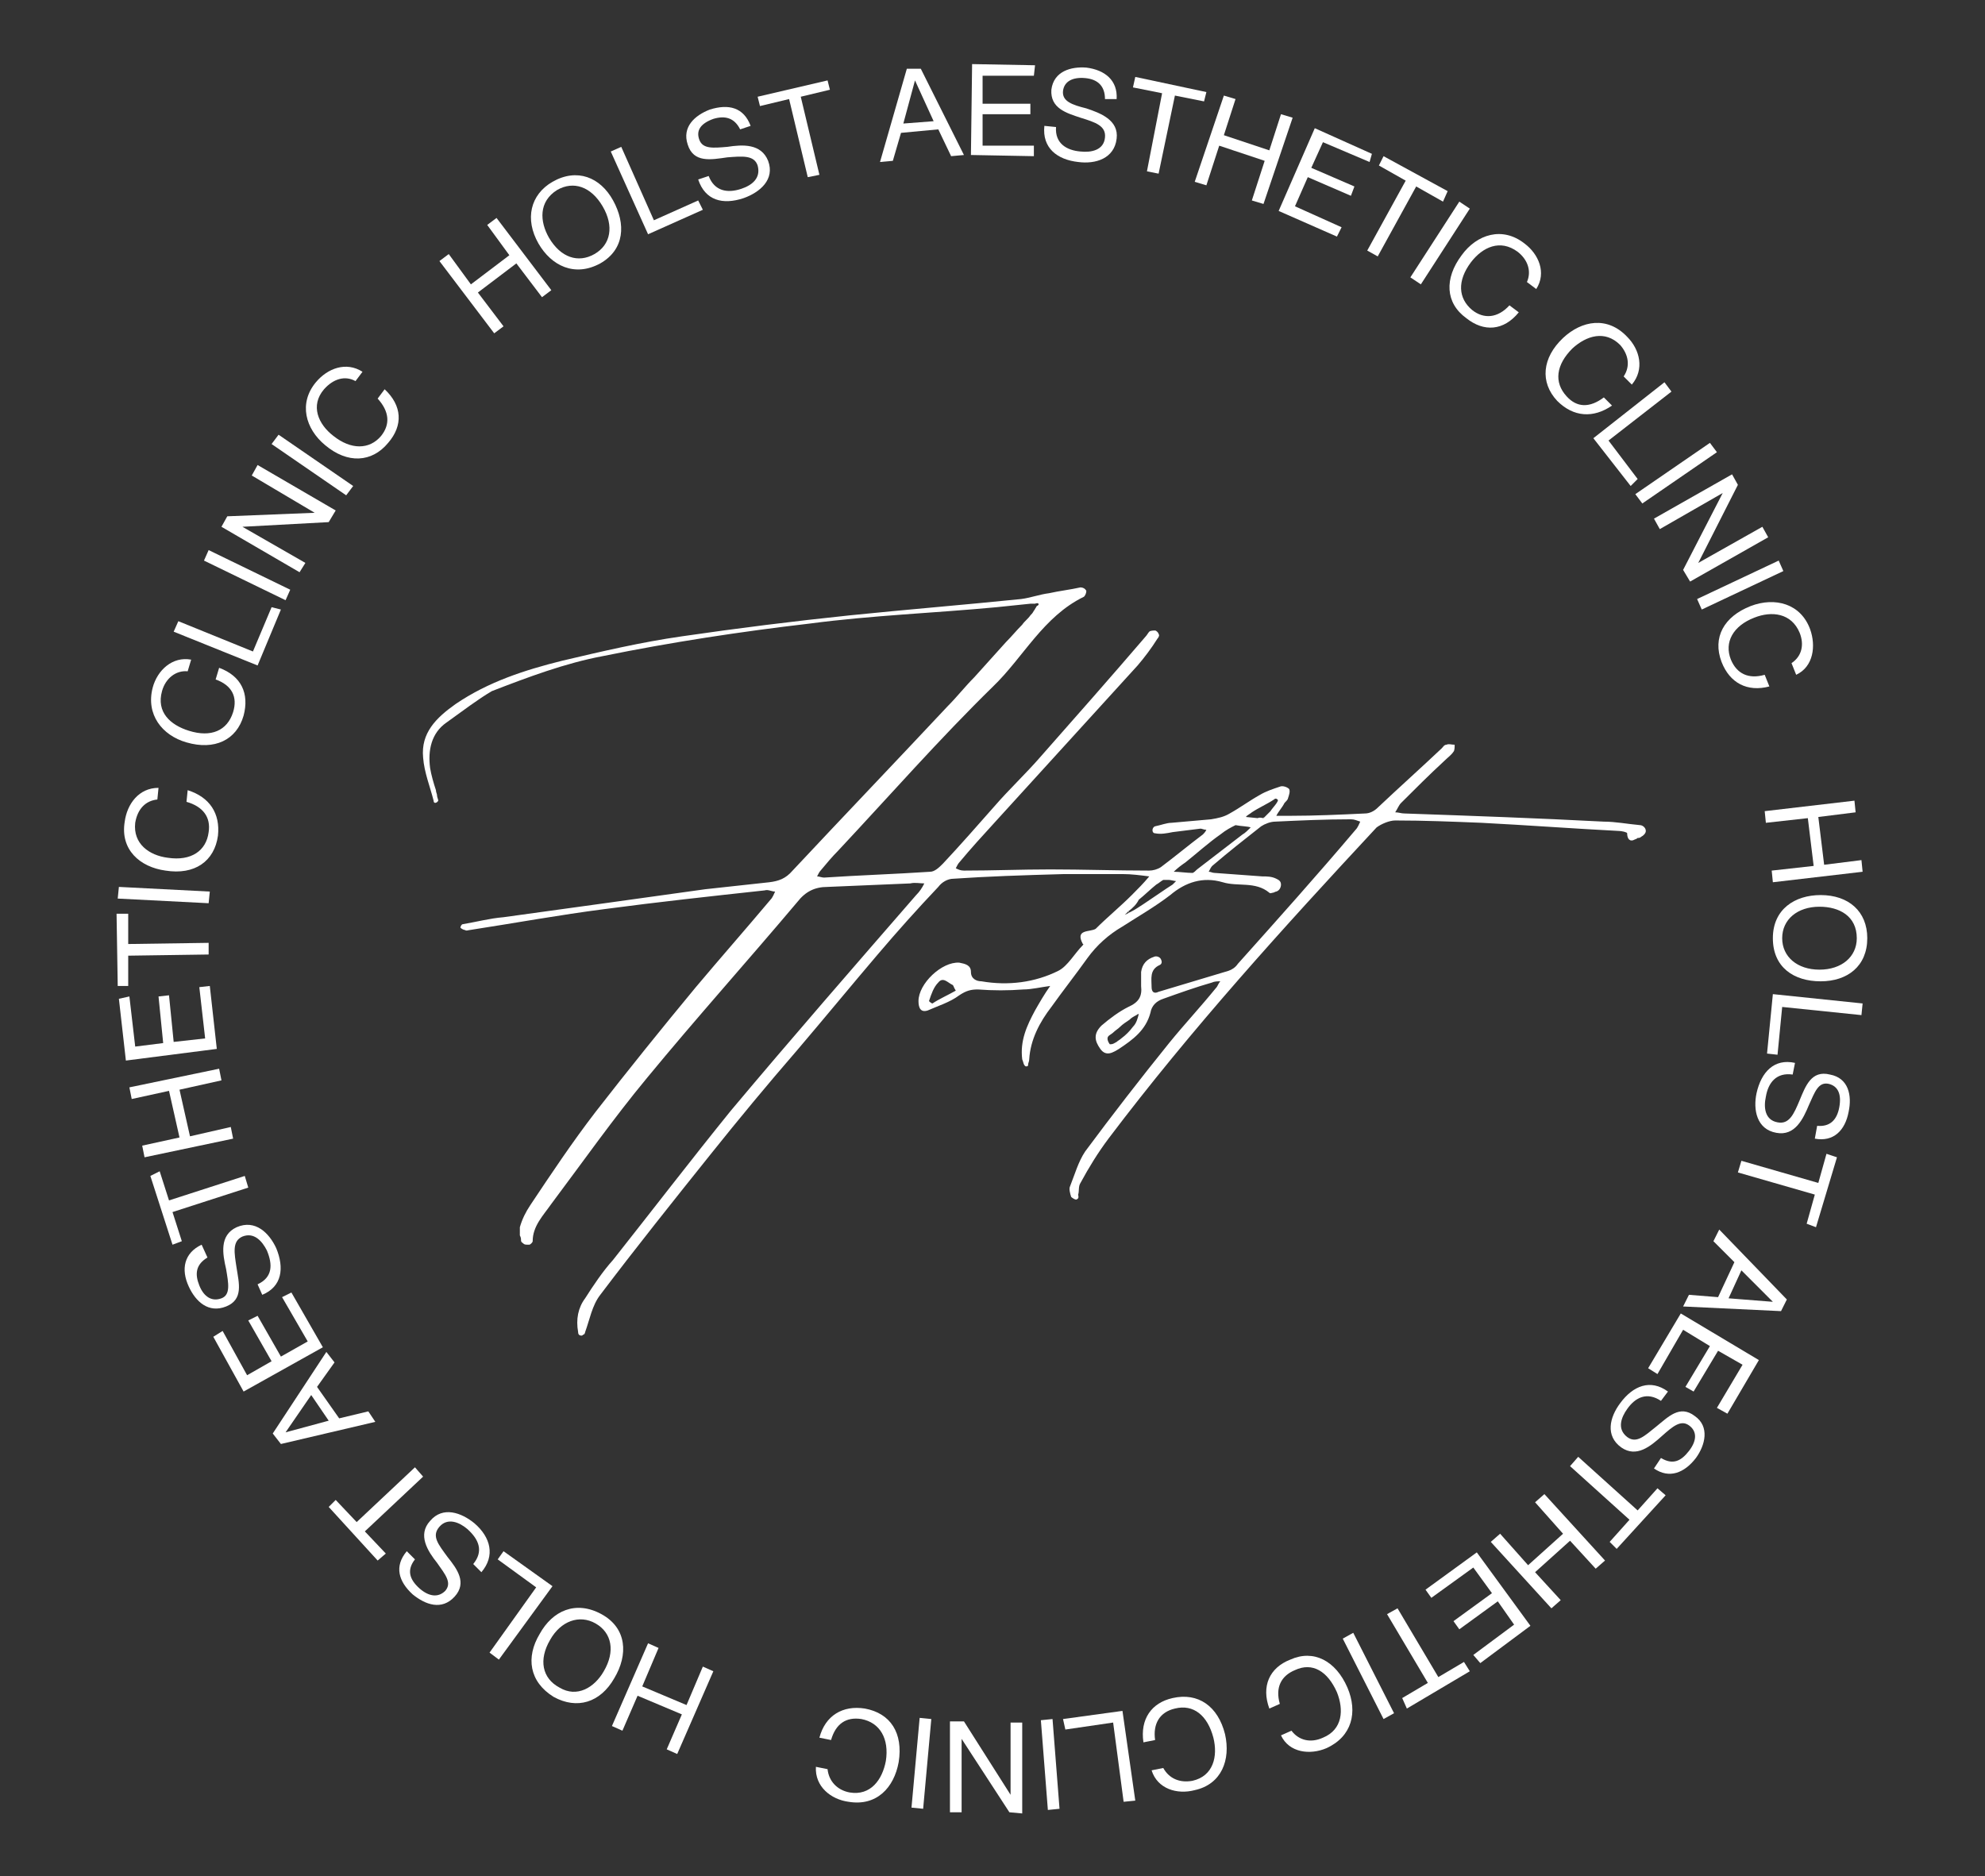 <?xml version="1.0" encoding="UTF-8"?> <!-- Generator: Adobe Illustrator 24.1.2, SVG Export Plug-In . SVG Version: 6.00 Build 0) --> <svg xmlns="http://www.w3.org/2000/svg" xmlns:xlink="http://www.w3.org/1999/xlink" id="Слой_1" x="0px" y="0px" viewBox="0 0 170.3 161" style="enable-background:new 0 0 170.3 161;" xml:space="preserve"><rect x="0" y="0" width="170.3" height="161" fill="#333333" stroke="none"/> <style type="text/css"> .st0{fill:#DCD0C0;} .st1{fill:#FFFFFF;} .st2{fill:none;} .st3{fill:none;stroke:#FFFFFF;stroke-width:0.5;stroke-miterlimit:10;} .st4{fill:none;stroke:#FFFFFF;stroke-width:0.25;stroke-miterlimit:10;} .st5{fill:#AF977B;} .st6{fill:none;stroke:#AF977B;stroke-width:2;stroke-miterlimit:10;} .st7{fill:#B99776;} .st8{fill:none;stroke:#AF977B;stroke-miterlimit:10;} .st9{fill:none;stroke:#FFFFFF;stroke-width:2;stroke-miterlimit:10;} .st10{fill:none;stroke:#FFFFFF;stroke-miterlimit:10;} .st11{fill:none;stroke:#FFFFFF;stroke-width:1.5;stroke-miterlimit:10;} .st12{fill:none;stroke:#FFFFFF;stroke-width:2;stroke-miterlimit:10;stroke-dasharray:11.255,11.255;} .st13{fill:none;stroke:#FFFFFF;stroke-width:2;stroke-miterlimit:10;stroke-dasharray:10.5,10.5;} </style> <g> <path class="st1" d="M47.3,24.9l-0.8,0.6l-2.2-2.9L41,25.1l2.2,2.9l-0.8,0.6l-4.7-6.2l0.8-0.6l1.9,2.6l3.3-2.5l-1.9-2.6l0.8-0.6 L47.3,24.9z"></path> <path class="st1" d="M52.6,17.2c1.1,2,1,4.2-1.1,5.4c-2.2,1.2-4.2,0.2-5.3-1.7c-1.2-2.1-0.7-4.2,1.2-5.3 C49.5,14.4,51.5,15.2,52.6,17.2z M47.1,20.4c1,1.7,2.5,2.2,3.9,1.4c1.4-0.8,1.7-2.4,0.7-4.1c-1-1.7-2.5-2.2-3.9-1.4 C46.2,17.3,46.3,19,47.1,20.4z"></path> <path class="st1" d="M60.3,18l-4.7,2.1l-3.2-7.1l0.9-0.4l2.8,6.3l3.8-1.7L60.3,18z"></path> <path class="st1" d="M63.5,11.1c-0.5-1-1.3-1.2-2.3-0.9c-1.1,0.4-1.5,1-1.2,1.8c0.3,0.8,1.2,0.7,2.4,0.6c1.3-0.2,2.9-0.3,3.5,1.2 c0.6,1.6-0.7,2.7-2.1,3.2c-1.8,0.6-3.3,0.2-3.9-1.6l0.9-0.3c0.5,1.3,1.6,1.5,2.8,1.1c0.9-0.3,1.7-0.9,1.4-2 c-0.3-0.9-1.3-0.8-2.6-0.7C61,13.7,59.5,14,59,12.4c-0.5-1.5,0.6-2.5,1.9-3c1.6-0.5,2.9-0.2,3.5,1.4L63.5,11.1z"></path> <path class="st1" d="M71.2,7.7l-2.5,0.6l1.6,6.7l-1,0.2l-1.6-6.7l-2.5,0.6L65,8.3L71,6.9L71.2,7.7z"></path> <path class="st1" d="M82.7,13.3l-1.1,0.1l-1.1-2.3l-3.2,0.3l-0.7,2.4l-1.1,0.1l2.3-8L79,5.9L82.7,13.3z M78.5,6.9l-1,3.7l2.6-0.2 L78.5,6.9z"></path> <path class="st1" d="M88.7,6.5l-4.4,0l0,2.4l4.1,0l0,0.9l-4.1,0l0,2.7l4.4,0l0,0.9l-5.4-0.1l0.1-7.8l5.4,0.1L88.7,6.5z"></path> <path class="st1" d="M94.8,8.5c0-1.1-0.6-1.7-1.7-1.8C92,6.6,91.3,7,91.2,7.8C91.1,8.7,92,9,93.2,9.3c1.2,0.4,2.8,1,2.6,2.6 c-0.2,1.7-1.8,2.2-3.3,2c-1.8-0.2-3.1-1.2-2.9-3.1l1,0.1c-0.1,1.4,0.9,2,2.1,2.1c0.9,0.1,2-0.1,2.1-1.2c0.1-1-0.8-1.3-2.1-1.7 c-1.2-0.4-2.6-0.8-2.5-2.4c0.2-1.6,1.7-2,3-1.9c1.6,0.2,2.7,1.1,2.6,2.7L94.8,8.5z"></path> <path class="st1" d="M103.3,8.7l-2.5-0.5l-1.4,6.7l-1-0.2L99.7,8l-2.5-0.5l0.2-0.9l6.1,1.3L103.3,8.7z"></path> <path class="st1" d="M108.4,17.5l-1-0.3l1.1-3.4l-3.9-1.3l-1.1,3.4l-1-0.3l2.5-7.4l1,0.3l-1,3.1l3.9,1.3l1-3.1l1,0.3L108.4,17.5z"></path> <path class="st1" d="M117.5,13.9l-4-1.7l-1,2.2l3.7,1.6l-0.3,0.8l-3.7-1.6l-1.1,2.5l4,1.8l-0.4,0.8l-5-2.2l3.1-7.1l4.9,2.2 L117.5,13.9z"></path> <path class="st1" d="M123.8,17.3l-2.3-1.3l-3.3,6l-0.9-0.5l3.3-6l-2.3-1.3l0.4-0.8l5.5,3L123.8,17.3z"></path> <path class="st1" d="M121.9,24.4l-0.9-0.6l4.2-6.5l0.9,0.6L121.9,24.4z"></path> <path class="st1" d="M125.8,27.3c-1.8-1.3-1.9-3.4-0.4-5.4c1.3-1.8,3.5-2.5,5.4-1c1.2,0.9,1.9,2.5,1,3.9l-0.8-0.6 c0.4-0.9,0.1-1.9-0.8-2.6c-1.5-1.1-3-0.4-4,0.9c-1.2,1.6-1.1,3.1,0.1,4.1c1,0.8,2.2,0.7,3.2-0.4l0.8,0.6 C129,28.4,127.3,28.5,125.8,27.3z"></path> <path class="st1" d="M133.6,34.4c-1.5-1.6-1.3-3.7,0.5-5.4c1.6-1.5,3.8-1.9,5.5-0.1c1.1,1.1,1.5,2.8,0.4,4.1l-0.7-0.7 c0.6-0.9,0.4-1.9-0.3-2.7c-1.3-1.3-2.9-0.8-4.1,0.3c-1.4,1.4-1.6,2.9-0.5,4.1c0.9,1,2,1,3.2,0.1l0.7,0.7 C136.7,35.9,135,35.8,133.6,34.4z"></path> <path class="st1" d="M139.9,41.7l-3.2-4.1l6.1-4.8l0.6,0.8l-5.4,4.2l2.5,3.3L139.9,41.7z"></path> <path class="st1" d="M140.9,43.2l-0.6-0.8l6.4-4.4l0.6,0.8L140.9,43.2z"></path> <path class="st1" d="M149.1,41.6l-3.4,6.7l5.5-3.1l0.5,0.9l-6.7,3.8l-0.6-1l3.4-6.6l-5.4,3.1l-0.5-0.9l6.7-3.8L149.1,41.6z"></path> <path class="st1" d="M146,52.3l-0.4-0.9l7-3.3L153,49L146,52.3z"></path> <path class="st1" d="M147.7,56.8c-0.8-2.1,0.2-3.9,2.5-4.8c2.1-0.8,4.3-0.2,5.1,2c0.5,1.4,0.3,3.2-1.2,3.9l-0.4-1 c0.9-0.6,1.1-1.6,0.7-2.6c-0.7-1.7-2.4-1.9-3.9-1.3c-1.8,0.7-2.6,2.1-2,3.6c0.5,1.2,1.5,1.7,2.9,1.3l0.4,1 C149.9,59.4,148.4,58.6,147.7,56.8z"></path> <path class="st1" d="M152.1,75.7l-0.1-1l3.6-0.4l-0.5-4.1l-3.6,0.4l-0.1-1l7.7-0.9l0.1,1l-3.2,0.4l0.5,4.1l3.2-0.4l0.1,1 L152.1,75.7z"></path> <path class="st1" d="M156.2,84.2c-2.3,0-4.1-1.2-4.1-3.7c0-2.5,1.9-3.7,4.1-3.7c2.4,0,4,1.4,4,3.7 C160.2,82.9,158.5,84.2,156.2,84.2z M156.1,77.8c-1.9,0-3.2,1.1-3.2,2.7c0,1.6,1.3,2.7,3.2,2.7c1.9,0,3.2-1.1,3.2-2.7 C159.3,78.6,157.8,77.8,156.1,77.8z"></path> <path class="st1" d="M151.6,90.4l0.5-5.1l7.7,0.8l-0.1,1l-6.8-0.7l-0.4,4.1L151.6,90.4z"></path> <path class="st1" d="M155.9,96.6c1.1,0.1,1.7-0.5,1.9-1.6c0.2-1.1-0.1-1.8-0.9-2c-0.9-0.2-1.2,0.7-1.7,1.8 c-0.5,1.2-1.2,2.7-2.8,2.4c-1.7-0.3-2-2-1.7-3.4c0.4-1.8,1.5-3,3.3-2.6l-0.2,1c-1.4-0.2-2.1,0.7-2.3,1.9c-0.2,0.9-0.1,2,1,2.2 c1,0.2,1.4-0.7,1.9-1.9c0.5-1.2,1-2.6,2.6-2.2c1.6,0.3,1.9,1.8,1.6,3.2c-0.3,1.6-1.3,2.6-2.9,2.3L155.9,96.6z"></path> <path class="st1" d="M155,105l0.7-2.5l-6.6-1.9l0.3-1l6.6,1.9l0.7-2.5l0.9,0.3l-1.8,6L155,105z"></path> <path class="st1" d="M144.4,112.1l0.5-1l2.5,0.2l1.4-3l-1.8-1.8l0.5-1l5.8,6l-0.5,1L144.4,112.1z M152.1,111.7l-2.7-2.7l-1.1,2.4 L152.1,111.7z"></path> <path class="st1" d="M147.3,120.8l2.2-3.7l-2.1-1.2l-2.1,3.5l-0.7-0.4l2.1-3.5l-2.3-1.4l-2.2,3.8l-0.8-0.5l2.8-4.7l6.7,4l-2.7,4.6 L147.3,120.8z"></path> <path class="st1" d="M142.5,125.1c1,0.6,1.7,0.3,2.4-0.6c0.7-0.9,0.7-1.7,0-2.2c-0.7-0.5-1.4,0.1-2.3,0.9c-1,0.9-2.2,1.9-3.5,1 c-1.4-1-1-2.6-0.1-3.8c1.1-1.5,2.6-2.1,4.1-1l-0.6,0.8c-1.2-0.8-2.2-0.3-2.9,0.7c-0.5,0.7-0.9,1.7,0,2.4c0.8,0.6,1.5-0.1,2.5-0.9 c1-0.8,2-1.9,3.3-0.9c1.3,0.9,0.9,2.5,0.1,3.6c-1,1.3-2.3,1.8-3.6,0.9L142.5,125.1z"></path> <path class="st1" d="M138.1,132.3l1.7-1.9l-5.1-4.6l0.7-0.8l5.1,4.6l1.7-1.9l0.7,0.6l-4.2,4.6L138.1,132.3z"></path> <path class="st1" d="M127.9,132.3l0.8-0.7l2.4,2.7l3-2.7l-2.4-2.7l0.8-0.7l5.2,5.7l-0.8,0.7l-2.2-2.4l-3,2.7l2.2,2.4l-0.8,0.7 L127.9,132.3z"></path> <path class="st1" d="M126.4,142l3.5-2.6l-1.4-2l-3.3,2.4l-0.5-0.7l3.3-2.4l-1.6-2.2l-3.6,2.6l-0.5-0.7l4.4-3.2l4.6,6.3l-4.3,3.2 L126.4,142z"></path> <path class="st1" d="M120.3,145.7l2.2-1.3l-3.5-5.9l0.9-0.5l3.5,5.9l2.2-1.3l0.5,0.8l-5.4,3.2L120.3,145.7z"></path> <path class="st1" d="M115.2,140.6l0.9-0.5l3.5,6.9l-0.9,0.5L115.2,140.6z"></path> <path class="st1" d="M110.7,142.4c2-0.9,3.9,0.1,4.9,2.4c0.9,2.1,0.4,4.2-1.8,5.2c-1.4,0.6-3.2,0.4-3.9-1.1l0.9-0.4 c0.6,0.8,1.6,1.1,2.7,0.6c1.7-0.7,1.8-2.4,1.2-3.9c-0.8-1.8-2.1-2.6-3.6-1.9c-1.2,0.5-1.7,1.5-1.3,2.9l-0.9,0.4 C108.2,144.7,108.9,143.1,110.7,142.4z"></path> <path class="st1" d="M100.6,145.7c2.2-0.5,3.9,0.7,4.5,3.1c0.5,2.2-0.3,4.3-2.6,4.8c-1.5,0.4-3.2-0.1-3.7-1.7l1-0.2 c0.5,0.9,1.4,1.3,2.5,1.1c1.8-0.4,2.2-2.1,1.8-3.7c-0.5-1.9-1.7-2.9-3.3-2.5c-1.3,0.3-1.9,1.3-1.7,2.7l-1,0.2 C97.8,147.5,98.8,146.1,100.6,145.7z"></path> <path class="st1" d="M91.2,147.5l5.1-0.7l1.1,7.7l-1,0.1l-0.9-6.8l-4.1,0.6L91.2,147.5z"></path> <path class="st1" d="M89.3,147.6l1-0.1l0.6,7.7l-1,0.1L89.3,147.6z"></path> <path class="st1" d="M86.6,155.5l-4.1-6.3l0,6.3l-1,0l0-7.8l1.2,0l4,6.3l0-6.2l1,0l0,7.8L86.6,155.5z"></path> <path class="st1" d="M78.9,147.4l1,0.1l-0.7,7.7l-1-0.1L78.9,147.4z"></path> <path class="st1" d="M74.2,146.6c2.2,0.4,3.3,2.1,2.9,4.6c-0.4,2.2-1.9,3.8-4.3,3.4c-1.5-0.2-2.9-1.3-2.8-3l1,0.2 c0.1,1,0.8,1.8,1.9,2c1.8,0.3,2.8-1.1,3.1-2.7c0.3-1.9-0.5-3.3-2.1-3.6c-1.3-0.2-2.2,0.4-2.6,1.8l-1-0.2 C70.8,147.2,72.3,146.3,74.2,146.6z"></path> <path class="st1" d="M55.6,141l0.9,0.4l-1.4,3.3l3.8,1.6l1.4-3.3l0.9,0.4l-3.1,7.1l-0.9-0.4l1.3-3l-3.8-1.6l-1.3,3l-0.9-0.4 L55.6,141z"></path> <path class="st1" d="M46.3,140.2c1.1-2,3.1-2.9,5.3-1.7c2.2,1.2,2.3,3.5,1.1,5.5c-1.2,2.1-3.2,2.7-5.2,1.6 C45.4,144.3,45.1,142.2,46.3,140.2z M51.8,143.4c1-1.7,0.7-3.3-0.7-4.1c-1.4-0.8-3-0.2-3.9,1.4c-1,1.7-0.7,3.3,0.8,4.1 C49.5,145.7,51,144.8,51.8,143.4z"></path> <path class="st1" d="M43.2,133.1l4.2,3l-4.6,6.3l-0.8-0.6l4-5.6l-3.3-2.4L43.2,133.1z"></path> <path class="st1" d="M35.6,133.8c-0.7,0.9-0.5,1.7,0.4,2.5c0.8,0.7,1.6,0.8,2.2,0.2c0.6-0.7,0-1.4-0.7-2.4c-0.8-1-1.7-2.4-0.6-3.6 c1.1-1.3,2.7-0.7,3.8,0.2c1.4,1.2,1.8,2.8,0.6,4.2l-0.7-0.7c0.9-1.1,0.5-2.1-0.5-3c-0.7-0.6-1.7-1-2.4-0.2 c-0.7,0.8-0.1,1.5,0.7,2.6c0.8,1,1.7,2.2,0.6,3.4c-1.1,1.2-2.5,0.7-3.6-0.2c-1.2-1.1-1.6-2.4-0.5-3.7L35.6,133.8z"></path> <path class="st1" d="M28.8,128.7l1.8,1.9l5-4.7l0.7,0.8l-5,4.7l1.8,1.9l-0.7,0.6l-4.2-4.6L28.8,128.7z"></path> <path class="st1" d="M28,116l0.7,0.9l-1.5,2.1l1.9,2.7l2.5-0.6l0.6,0.9l-8.1,1.9l-0.7-0.9L28,116z M24.5,122.9l3.7-1l-1.5-2.2 L24.5,122.9z"></path> <path class="st1" d="M19.1,114.2l2.1,3.8l2.1-1.2l-2-3.5l0.8-0.4l2,3.5l2.3-1.3l-2.2-3.8l0.8-0.4l2.7,4.7l-6.8,3.8l-2.6-4.7 L19.1,114.2z"></path> <path class="st1" d="M17.8,107.9c-1,0.6-1.1,1.4-0.7,2.4c0.4,1,1.1,1.4,1.9,1.1c0.8-0.3,0.6-1.3,0.4-2.5c-0.3-1.3-0.6-2.9,0.9-3.6 c1.6-0.7,2.8,0.5,3.4,1.8c0.7,1.7,0.5,3.3-1.2,4l-0.4-0.9c1.3-0.6,1.3-1.7,0.8-2.9c-0.4-0.8-1.1-1.6-2.1-1.2 c-0.9,0.4-0.7,1.4-0.5,2.7c0.2,1.3,0.6,2.7-0.9,3.3c-1.5,0.6-2.6-0.4-3.2-1.7c-0.7-1.5-0.4-2.9,1.1-3.6L17.8,107.9z"></path> <path class="st1" d="M13.7,100.5l0.8,2.5l6.5-2.1l0.3,1l-6.5,2.1l0.8,2.5l-0.8,0.3l-1.9-5.9L13.7,100.5z"></path> <path class="st1" d="M18.8,91.7l0.2,1l-3.6,0.8l0.9,4l3.5-0.8l0.2,1l-7.6,1.6l-0.2-1l3.2-0.7l-0.9-4l-3.2,0.7l-0.2-1L18.8,91.7z"></path> <path class="st1" d="M11.1,85.5l0.5,4.3l2.4-0.3l-0.4-4l0.9-0.1l0.4,4l2.7-0.3l-0.5-4.4l0.9-0.1l0.6,5.4L10.8,91l-0.6-5.3 L11.1,85.5z"></path> <path class="st1" d="M11,78.4l0,2.6l6.9-0.1l0,1L11,82l0,2.6l-0.9,0l-0.1-6.2L11,78.4z"></path> <path class="st1" d="M18,76.5l-0.1,1l-7.8-0.4l0.1-1L18,76.5z"></path> <path class="st1" d="M18.7,71.7c-0.3,2.2-2,3.4-4.5,3c-2.2-0.3-3.9-1.8-3.5-4.2c0.2-1.5,1.2-2.9,2.9-2.9l-0.1,1 c-1,0.1-1.7,0.8-1.9,2c-0.2,1.8,1.2,2.8,2.8,3c2,0.3,3.3-0.6,3.5-2.2c0.2-1.3-0.5-2.2-1.9-2.6l0.1-1C18,68.4,18.9,69.8,18.7,71.7z"></path> <path class="st1" d="M20.9,61.4c-0.6,2.1-2.5,3-4.9,2.3c-2.1-0.6-3.5-2.4-2.9-4.7c0.4-1.5,1.7-2.7,3.3-2.4l-0.3,1 c-1-0.1-1.9,0.6-2.2,1.7c-0.5,1.8,0.7,2.9,2.3,3.4c1.9,0.6,3.3,0,3.8-1.6c0.4-1.3-0.1-2.3-1.5-2.8l0.3-1 C20.7,58,21.4,59.5,20.9,61.4z"></path> <path class="st1" d="M24.1,52.3l-2,4.8l-7.2-2.9l0.4-0.9l6.4,2.6l1.6-3.8L24.1,52.3z"></path> <path class="st1" d="M24.9,50.6l-0.4,0.9l-7-3.4l0.4-0.9L24.9,50.6z"></path> <path class="st1" d="M19.5,44.3L27,44l-5.4-3.2l0.5-0.9l6.7,3.9l-0.6,1l-7.4,0.4l5.4,3.1l-0.5,0.8l-6.7-3.9L19.5,44.3z"></path> <path class="st1" d="M30.3,41.7l-0.6,0.8l-6.4-4.4l0.6-0.8L30.3,41.7z"></path> <path class="st1" d="M33.3,38c-1.4,1.7-3.5,1.8-5.4,0.2c-1.7-1.4-2.3-3.6-0.8-5.4c1-1.2,2.6-1.8,4-0.9l-0.6,0.8 c-0.9-0.5-1.9-0.2-2.7,0.7c-1.2,1.4-0.5,3,0.8,4c1.5,1.2,3.1,1.2,4.1,0c0.8-1,0.7-2.1-0.3-3.2l0.6-0.8C34.5,34.8,34.6,36.5,33.3,38 z"></path> </g> <g> <path class="st1" d="M44.9,106.7c-0.1-0.1-0.2-0.1-0.2-0.3c0-0.1,0-0.2-0.1-0.4c0-0.2,0-0.5,0-0.7c0.2-0.7,0.5-1.3,0.9-1.9 c1.8-2.7,3.6-5.4,5.6-8c2.8-3.6,5.7-7.2,8.6-10.7c2.1-2.5,4.3-5,6.4-7.5c0.2-0.2,0.3-0.5,0.4-0.7c-0.3,0-0.6-0.2-0.9-0.1 c-4.6,0.5-9.2,1-13.7,1.6c-3.9,0.5-7.7,1.2-11.6,1.8c-0.1,0-0.3,0.1-0.4,0c-0.1,0-0.3-0.1-0.4-0.2c0-0.1,0.1-0.3,0.2-0.3 c1.2-0.2,2.3-0.5,3.5-0.6c5.8-0.8,11.6-1.6,17.3-2.4c1.8-0.2,3.7-0.4,5.5-0.6c0.8-0.1,1.4-0.3,2-1c4.4-4.7,8.9-9.4,13.3-14.1 c0.8-0.8,1.5-1.7,2.3-2.5c0.9-1,1.8-2,2.7-3c0.5-0.5,0.9-1,1.4-1.5c0.2-0.3,0.5-0.5,0.7-0.8c0.1-0.1,0.2-0.2,0.3-0.4 c0.1-0.1,0.1-0.2,0.2-0.3c0-0.1,0.1-0.1,0.2-0.2c0,0,0,0,0-0.1c-0.1-0.1-0.3,0-0.3,0c-0.1,0-0.3,0-0.4,0c-1,0.1-1.9,0.2-2.9,0.3 c-5.3,0.5-10.7,0.7-16,1.4c-6,0.7-11.9,1.6-17.8,2.8c-3.2,0.6-6.4,1.8-9.5,3C41,60,39.7,61,38.3,62c-1.3,0.9-1.6,2.4-1.4,3.9 c0,0,0,0,0,0c0.1,0.6,0.3,1.3,0.5,1.9c0,0.2,0.1,0.3,0.1,0.5c0,0.1,0.1,0.3,0.1,0.4c-0.1,0.2-0.4,0.3-0.4,0 c-0.3-1.2-0.8-2.4-0.9-3.7c-0.2-2.1,1.1-3.4,2.8-4.6c2.8-1.9,5.9-2.9,9.1-3.7c3.4-0.8,6.8-1.6,10.3-2.1c4.8-0.7,9.6-1.3,14.4-1.8 c4.9-0.5,9.8-0.9,14.7-1.4c0.8-0.1,1.6-0.4,2.4-0.5c0.9-0.2,1.8-0.3,2.7-0.5c0.2,0,0.4,0.1,0.5,0.3c0,0.2-0.1,0.4-0.2,0.5 c-3.5,1.7-5.2,5.2-7.8,7.7c-4.6,4.5-8.9,9.4-13.3,14.1c-0.5,0.5-1,1.1-1.5,1.7c-0.1,0.1-0.2,0.3-0.3,0.5c0.2,0,0.4,0.1,0.6,0.1 c3-0.2,6.1-0.3,9.1-0.5c0.4,0,0.8-0.4,1.1-0.7c1.5-1.6,2.9-3.2,4.4-4.9c1.3-1.5,2.7-2.8,4-4.3c3-3.4,6-6.8,9-10.3 c0.1-0.1,0.2-0.3,0.3-0.4c0.1-0.1,0.4-0.1,0.5-0.1c0.1,0,0.3,0.2,0.3,0.3c0.1,0.1,0,0.3-0.1,0.4c-0.5,0.8-1.1,1.6-1.7,2.3 c-4.1,4.5-8.1,8.9-12.2,13.4c-1.1,1.2-2.1,2.3-3.1,3.5c-0.1,0.1-0.2,0.3-0.3,0.5c0.2,0.1,0.4,0.2,0.7,0.2c2.5,0,4.9-0.1,7.4-0.1 c2.8,0,5.7,0.1,8.5,0.1c0.3,0,0.7-0.1,1-0.3c1.2-0.9,2.4-1.9,3.6-2.8c0.1-0.1,0.2-0.2,0.3-0.4c-0.2,0-0.4-0.1-0.5-0.1 c-0.8,0.1-1.6,0.2-2.4,0.3c-0.5,0.1-1,0.2-1.5,0.1c-0.3,0-0.3-0.5,0-0.6c0.5-0.1,1-0.3,1.4-0.3c1.1-0.1,2.3-0.2,3.4-0.3 c0.6-0.1,1.1-0.2,1.6-0.5c0.9-0.5,1.7-1.1,2.6-1.6c0.5-0.3,1.1-0.5,1.7-0.7c0.2-0.1,0.6,0,0.8,0.2c0.1,0.2,0,0.5-0.1,0.8 c0,0.1-0.2,0.3-0.3,0.4c-0.2,0.4-0.5,0.7-0.7,1.1c0.4,0,0.8,0,1.2,0c2.1,0,4.3-0.1,6.4-0.2c0.4,0,0.8-0.2,1.1-0.5 c1.8-1.7,3.7-3.4,5.5-5.1c0.1-0.1,0.2-0.3,0.4-0.3c0.2-0.1,0.4,0,0.7,0c0,0.2,0,0.5-0.1,0.6c-0.2,0.3-0.5,0.5-0.8,0.8 c-1.3,1.2-2.5,2.4-3.7,3.6c-0.2,0.2-0.3,0.5-0.5,0.8c0.3,0,0.5,0.1,0.8,0.1c5.7,0.2,11.4,0.4,17.1,0.7c1,0,2,0.2,3.1,0.3 c0.2,0,0.5,0.2,0.5,0.5c0,0.2-0.2,0.4-0.4,0.5c-0.1,0.1-0.2,0.1-0.3,0.1c-0.1,0.1-0.2,0.1-0.4,0.2c-0.4,0.1-0.5-0.3-0.5-0.6 c0-0.1-0.5-0.2-0.7-0.2c-3.9-0.2-7.9-0.5-11.8-0.7c-2.5-0.1-4.9-0.2-7.4-0.2c-0.5,0-1.2,0.3-1.6,0.6c-8,8.6-15.9,17.3-23,26.7 c-0.9,1.2-1.7,2.5-2.4,3.8c-0.2,0.3-0.1,0.7-0.2,1c0,0.1,0.1,0.3-0.1,0.4c-0.1,0.1-0.4-0.1-0.5-0.2c-0.1-0.3-0.2-0.7-0.1-0.9 c0.4-1,0.7-2.1,1.3-3c2.3-3.1,4.7-6.2,7.2-9.3c1.3-1.6,2.7-3.1,4-4.7c0.2-0.2,0.2-0.4,0.4-0.6c-0.2,0-0.5,0-0.7,0.1 c-1.4,0.4-2.8,0.9-4.2,1.4c-0.6,0.2-1,0.6-1.1,1.2c-0.4,1.5-1.5,2.3-2.7,3.1c-0.5,0.3-1.1,0.7-1.6,0c-0.5-0.7-0.6-1.3,0.1-2 c0.7-0.6,1.5-1.2,2.3-1.6c0.9-0.4,1.2-0.9,1.1-1.8c0-0.4,0-0.8,0-1.2c0.1-0.7,0.5-1.1,1.1-1.3c0.2-0.1,0.5,0,0.6,0.2 c0.1,0.2,0.1,0.4-0.1,0.5c-0.9,0.4-0.7,1.2-0.7,1.9c0,0.4,0.2,0.6,0.6,0.4c2-0.6,4-1.2,6-1.8c0.3-0.1,0.6-0.3,0.8-0.6 c3.4-3.8,6.8-7.6,10.1-11.5c0.2-0.2,0.3-0.5,0.4-0.7c-0.3-0.1-0.5-0.2-0.8-0.2c-2.2,0-4.4,0.1-6.5,0.2c-0.4,0-0.9,0.2-1.2,0.4 c-1.4,1.1-2.8,2.2-4.2,3.4c-0.1,0.1-0.2,0.3-0.3,0.5c0.2,0,0.3,0.1,0.5,0.1c1.4,0.1,2.7,0.2,4.1,0.3c0.4,0,0.8,0,1.2,0.2 c0.2,0.1,0.4,0.2,0.4,0.5c0,0.2-0.1,0.5-0.4,0.6c-0.1,0-0.2,0.1-0.3,0.1c-0.1,0-0.2,0.1-0.3,0c-1.2-1-2.7-0.5-4-0.9 c-1.7-0.5-3.2,0-4.5,1.1c-1.3,1-2.7,1.8-4.1,2.7c-1.2,0.7-2.2,1.6-3,2.7c-1,1.4-2.1,2.8-3.1,4.2c-1,1.3-1.8,2.8-1.9,4.5 c0,0.2-0.1,0.3-0.1,0.5c0,0.1-0.1,0.1-0.2,0.1c-0.2-0.1-0.2-0.4-0.3-0.6c-0.2-1.6,0.4-2.9,1.1-4.2c0.4-0.7,0.8-1.4,1.3-2.1 c-0.8,0.1-1.6,0.3-2.3,0.3c-1.3,0.1-2.6,0.1-3.9,0c-0.6,0-1,0.1-1.6,0.5c-0.8,0.6-1.8,0.9-2.7,1.3c-0.6,0.2-0.8-0.2-0.8-0.8 c0-1.5,2-3.4,3.5-3.3c0.5,0.1,1,0.2,1,0.8c0,0.6,0.5,0.8,0.9,0.8c2.3,0.4,4.6,0.1,6.6-0.9c0.8-0.4,1.4-1.5,2.1-2.2 c0,0,0.1-0.1,0-0.1c-0.7-1.3,0.6-1,1.1-1.3c1-1,2.1-1.9,3.1-2.9c0.5-0.5,1-1,1.5-1.6c-0.8-0.1-1.5-0.2-2.3-0.2c-1.9,0-3.8,0-5,0 c-3.6,0.1-6.6,0.2-9.5,0.4c-0.5,0-1,0.3-1.3,0.7c-1.8,1.9-3.5,3.8-5.2,5.8c-2.3,2.7-4.6,5.5-6.9,8.2C65.8,93.1,63.4,96,61,99 c-3.2,4-6.4,8-9.5,12.1c-0.7,0.9-0.9,2.1-1.3,3.2c0,0.1-0.1,0.2-0.1,0.2c-0.1,0-0.1,0.1-0.2,0.1c-0.2,0-0.3-0.1-0.3-0.3 c-0.2-1.1,0-2.1,0.6-2.9c0.7-1.1,1.5-2.3,2.4-3.3c3.4-4.3,6.7-8.6,10.1-12.8c5.2-6.2,10.6-12.4,15.9-18.5c0.3-0.3,0.5-0.6,0.7-1 c-0.4,0-0.8-0.1-1.2,0c-2.4,0.1-4.8,0.2-7.1,0.3c-1.1,0-1.9,0.4-2.6,1.3c-4.3,5.1-8.7,10-12.9,15.1c-2.9,3.5-5.5,7.2-8.2,10.8 c-0.7,1-1.6,1.9-1.6,3.2c0,0.1-0.2,0.3-0.3,0.3C45.1,106.8,45,106.8,44.9,106.7z M96.8,78.2c-0.1,0.1-0.2,0.2-0.3,0.3 c0.4-0.2,0.8-0.4,1.1-0.6c0.2-0.1,2.8-1.9,3-2c0.1-0.1,0.2-0.2,0.3-0.3c-0.1,0-0.5-0.1-0.6-0.1c-0.2,0-0.3,0-0.5,0 c-0.2,0.1-0.4,0.3-0.6,0.4c-0.5,0.4-1,0.9-1.5,1.3C97.5,77.6,97.2,77.9,96.8,78.2z M106,70.8c-0.4,0.2-0.8,0.4-1.3,0.8 c-1,0.7-2,1.6-3,2.4c-0.3,0.2-0.7,0.5-1,0.8c0.5,0,1.1,0.1,1.6,0.1c0.1,0,0.3-0.2,0.4-0.3c1.3-1,2.6-2,3.9-3 c0.2-0.1,0.5-0.4,0.7-0.6C107.1,70.9,106.5,70.9,106,70.8z M95.3,89.6c0.2,0,0.3-0.1,0.5-0.2c0.1-0.1,0.3-0.2,0.4-0.3 c0.4-0.3,0.7-0.6,1-1c0.3-0.3,0.4-0.7,0.5-1.1c-0.1,0-0.2,0.1-0.2,0.1c-0.2,0.1-0.4,0.2-0.6,0.4c-0.3,0.2-0.6,0.4-0.8,0.6 c-0.2,0.2-0.4,0.3-0.6,0.5c-0.1,0.1-0.3,0.2-0.4,0.3c-0.2,0.2,0,0.6,0.2,0.8C95.1,89.6,95.2,89.6,95.3,89.6z M82,85 c-0.2-0.3-0.2-0.5-0.3-0.5c-0.4-0.2-0.8-0.7-1.2-0.2c-0.4,0.4-0.6,1-0.8,1.6c0,0,0.2,0.2,0.3,0.2C80.6,85.7,81.3,85.4,82,85z M108.4,70.2C108.4,70.1,108.5,70.1,108.4,70.2c0.3-0.3,0.4-0.4,0.6-0.6c0.1-0.2,0.8-0.9,0.6-1c-0.1-0.1-0.2-0.1-0.3,0 c-0.6,0.4-1.3,0.7-1.9,1.1c-0.1,0.1-0.5,0.3-0.5,0.4c0.1,0,0.9,0.1,1,0.1C108.1,70.1,108.3,70.2,108.4,70.2z"></path> <path class="st1" d="M96.8,78.2c0,0.1,0.1,0.1,0.1,0.2C96.9,78.3,96.9,78.3,96.8,78.2L96.8,78.2z"></path> </g> </svg> 